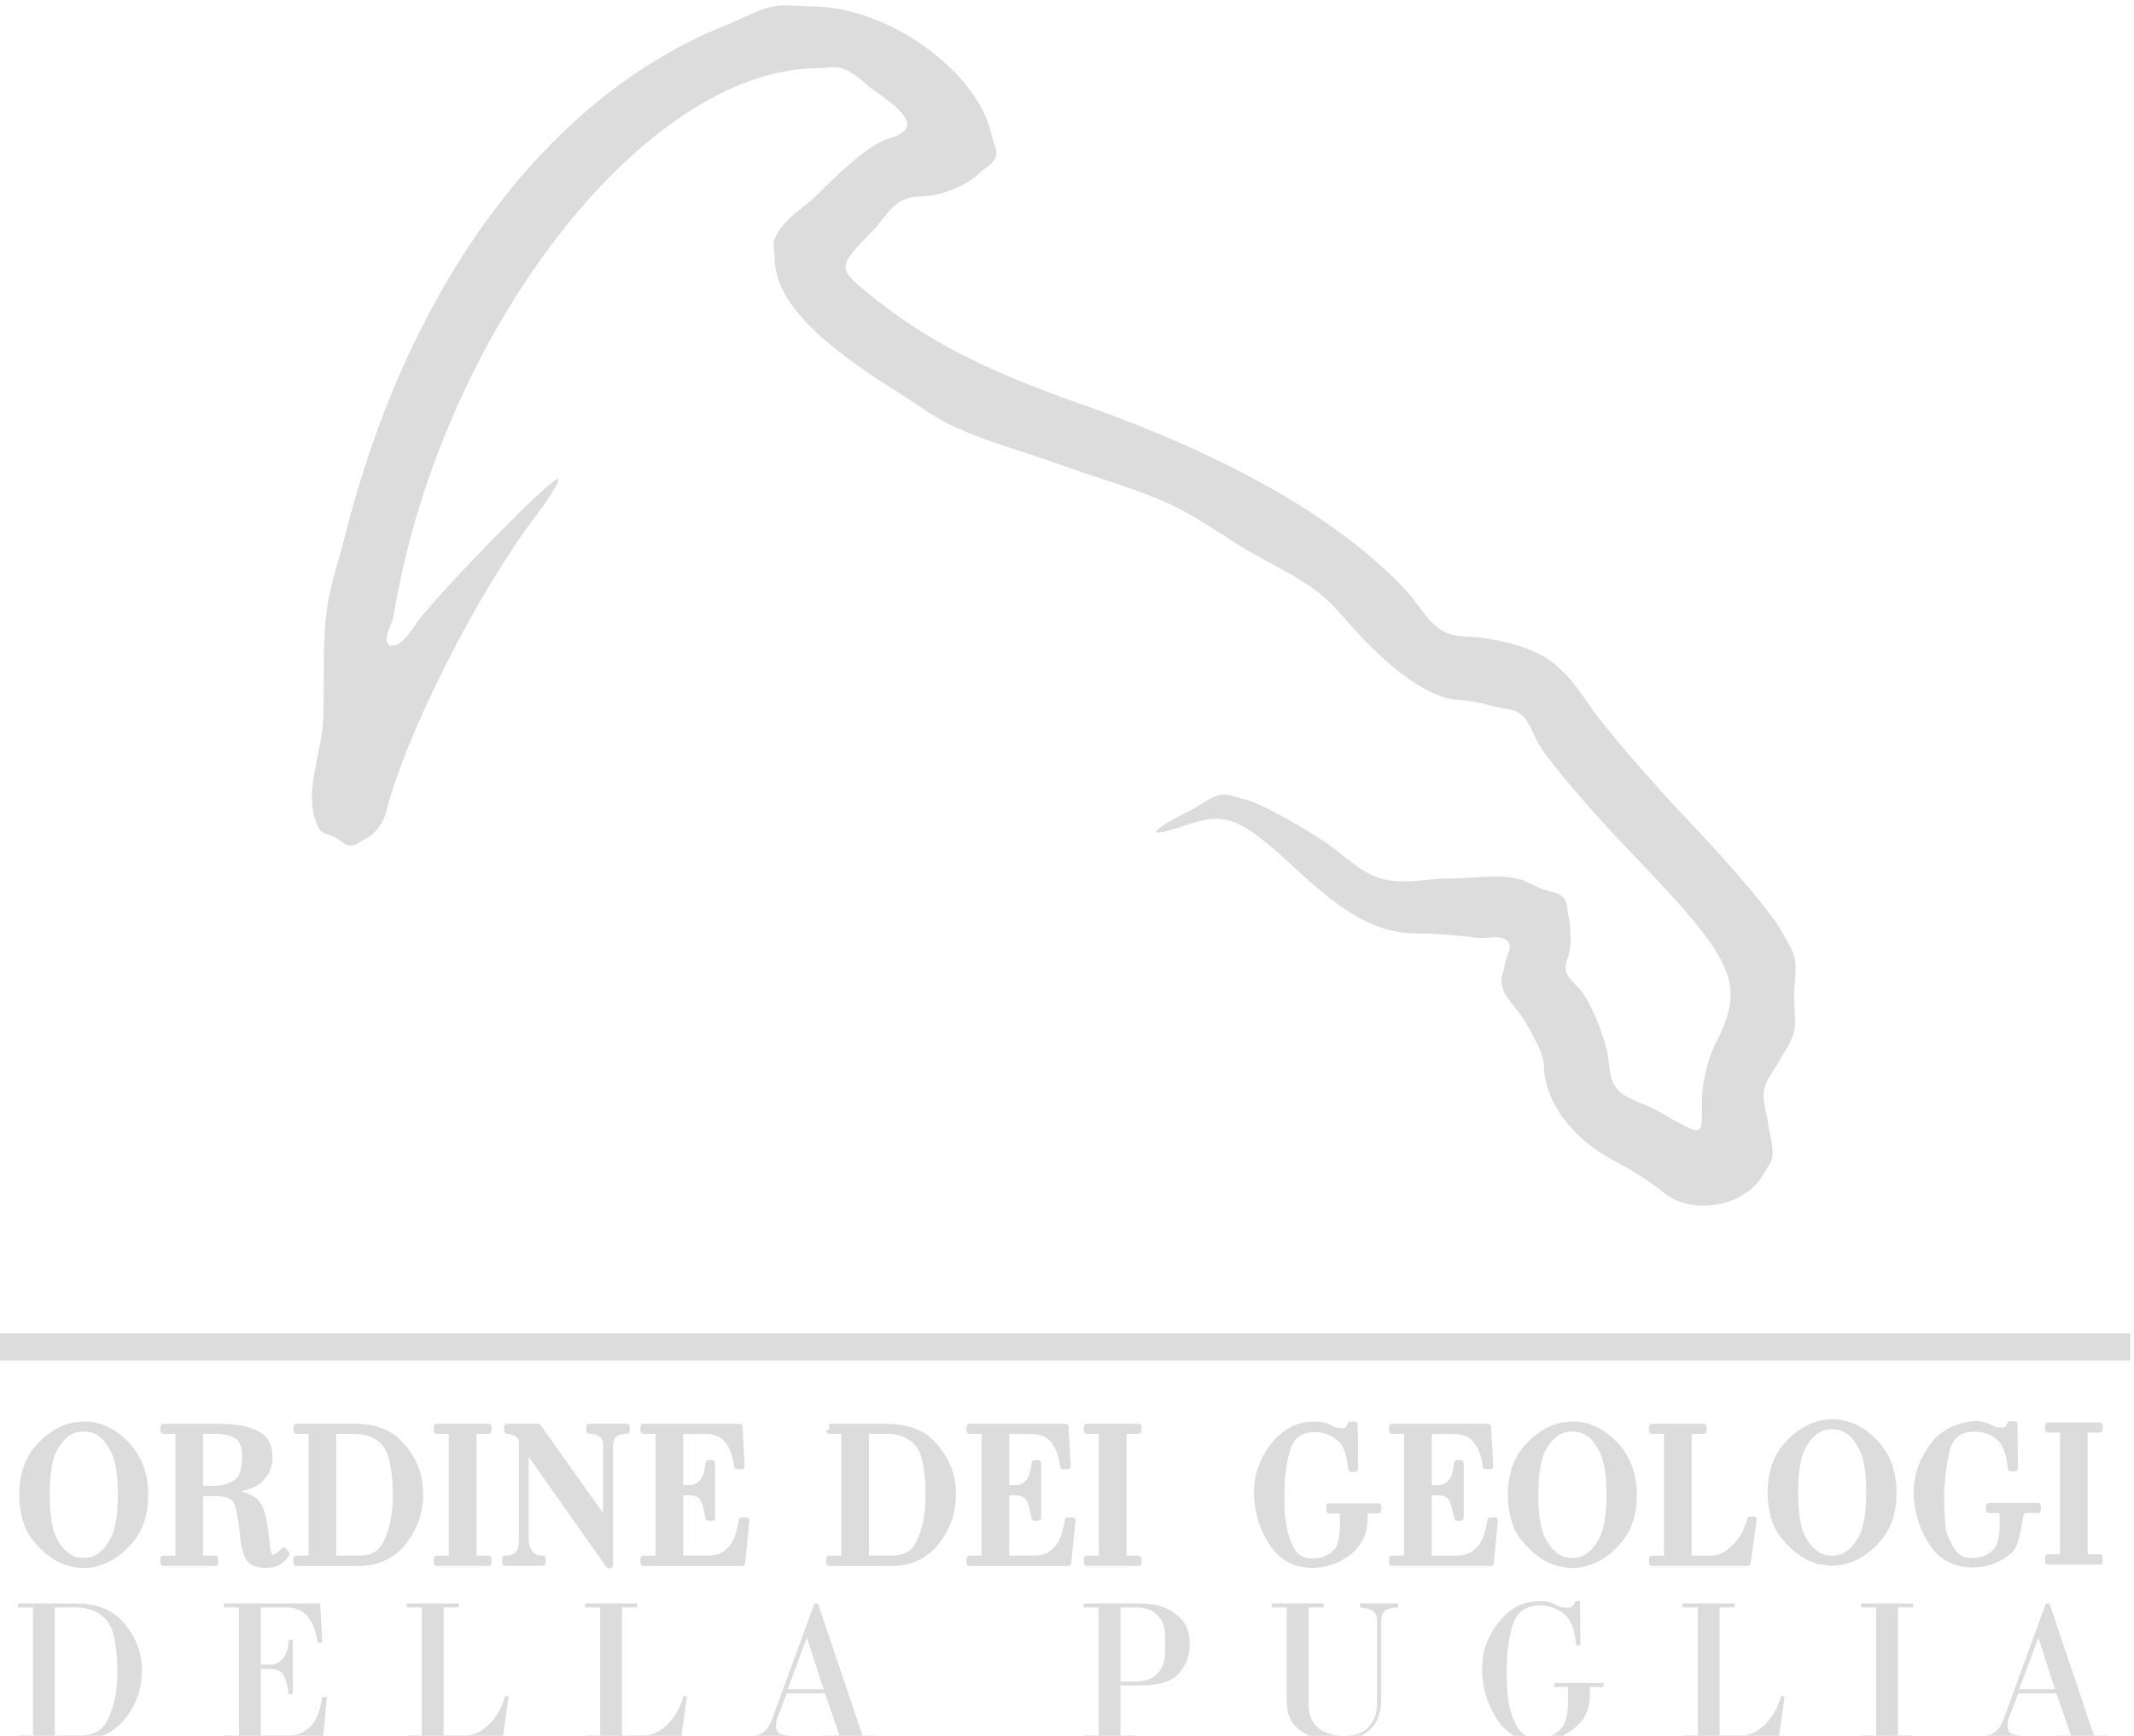 <?xml version="1.0" encoding="UTF-8" standalone="no"?> <svg xmlns:inkscape="http://www.inkscape.org/namespaces/inkscape" xmlns:sodipodi="http://sodipodi.sourceforge.net/DTD/sodipodi-0.dtd" xmlns="http://www.w3.org/2000/svg" xmlns:svg="http://www.w3.org/2000/svg" width="110.636mm" height="90mm" viewBox="0 0 110.636 90" version="1.1" id="svg1" xml:space="preserve"><defs id="defs1"><style id="style1">.cls-1{fill:#7b868c;}.cls-2{fill:#005cb9;}</style></defs><g id="layer1" transform="translate(29.698,-64.727)"><g id="g96" transform="matrix(1.049,0,0,1.049,849.087,-1025.915)" style="fill:#dcdcdc;fill-opacity:1;stroke-width:0.954"><path id="path55" style="fill:#dcdcdc;fill-opacity:1;stroke-width:0.954" d="m -799.035,1039.964 c -0.158,0.01 -0.315,0.02 -0.471,0.05 -0.797,0.152 -1.509,0.596 -2.264,0.894 -8.868,3.501 -15.794,12.784 -18.942,25.389 -0.285,1.139 -0.69,2.255 -0.854,3.418 -0.255,1.81 -0.128,3.653 -0.191,5.479 -0.064,1.826 -1.102,3.896 -0.191,5.479 0.145,0.252 0.512,0.274 0.768,0.411 0.256,0.137 0.478,0.402 0.768,0.411 0.279,0.01 0.508,-0.232 0.762,-0.347 0.419,-0.191 0.868,-0.779 0.998,-1.308 0.915,-3.727 4.465,-10.767 7.351,-14.58 0.908,-1.199 1.386,-2.037 1.064,-1.863 -0.793,0.429 -6.269,6.085 -7.021,7.251 -0.331,0.513 -0.751,0.933 -0.932,0.933 -0.11,0 -0.259,0.084 -0.33,0 -0.315,-0.372 0.158,-0.962 0.237,-1.442 2.312,-14.037 12.419,-27.071 20.992,-27.071 0.386,0 0.79,-0.115 1.159,0 0.638,0.198 1.1,0.757 1.65,1.136 1.918,1.322 2.07,1.942 0.579,2.37 -0.623,0.179 -2.005,1.272 -3.309,2.619 -0.746,0.771 -1.837,1.318 -2.24,2.312 -0.111,0.275 0,0.594 0,0.89 0,2.03 1.828,4.034 6.112,6.7 0.848,0.528 1.645,1.147 2.544,1.584 1.758,0.855 3.675,1.336 5.512,2.004 1.837,0.668 3.746,1.165 5.511,2.005 1.274,0.606 2.421,1.449 3.631,2.174 1.21,0.725 2.529,1.294 3.632,2.174 0.776,0.619 1.372,1.433 2.059,2.149 1.941,2.026 3.647,3.11 4.901,3.114 0.304,0 1.087,0.152 1.74,0.335 0.396,0.111 0.859,0.085 1.188,0.332 0.507,0.381 0.668,1.079 1.002,1.618 0.551,0.89 2.545,3.221 4.43,5.182 5.277,5.487 5.751,6.547 4.242,9.504 -0.384,0.752 -0.679,2.001 -0.679,2.872 0,1.836 0.194,1.8 -2.255,0.425 -0.663,-0.372 -1.528,-0.51 -1.988,-1.116 -0.385,-0.507 -0.302,-1.236 -0.453,-1.854 -0.249,-1.02 -0.807,-2.321 -1.239,-2.89 -0.262,-0.345 -0.687,-0.614 -0.785,-1.036 -0.07,-0.301 0.116,-0.606 0.174,-0.91 0.096,-0.5 0.075,-1.304 -0.046,-1.787 -0.073,-0.292 -0.024,-0.649 -0.22,-0.878 -0.275,-0.319 -0.776,-0.325 -1.165,-0.487 -0.388,-0.162 -0.753,-0.404 -1.165,-0.487 -1.098,-0.22 -2.239,0 -3.359,0 -1.12,0 -2.286,0.32 -3.359,0 -1.087,-0.324 -1.898,-1.241 -2.847,-1.861 -1.566,-1.024 -3.335,-1.955 -3.93,-2.07 -0.361,-0.07 -0.718,-0.26 -1.083,-0.21 -0.581,0.08 -1.049,0.524 -1.573,0.785 -2.089,1.043 -2.252,1.411 -0.336,0.758 2.109,-0.719 2.759,-0.473 5.526,2.089 2.634,2.439 4.127,3.225 6.127,3.225 0.727,0 2.018,0.096 2.868,0.212 0.516,0.071 1.236,-0.205 1.547,0.212 0.214,0.287 -0.11,0.707 -0.165,1.061 -0.055,0.354 -0.238,0.711 -0.164,1.061 0.133,0.629 0.694,1.083 1.041,1.624 0.573,0.893 1.041,1.914 1.041,2.269 0,1.843 1.392,3.735 3.564,4.842 0.747,0.381 1.79,1.053 2.317,1.494 1.459,1.22 4.11,0.731 4.994,-0.92 0.136,-0.254 0.354,-0.478 0.407,-0.761 0.105,-0.554 -0.132,-1.12 -0.199,-1.68 -0.066,-0.56 -0.3,-1.125 -0.199,-1.679 0.095,-0.52 0.487,-0.938 0.731,-1.406 0.244,-0.469 0.603,-0.894 0.731,-1.406 0.151,-0.604 0.013,-1.245 0.02,-1.867 0.007,-0.622 0.159,-1.26 0.02,-1.867 -0.109,-0.478 -0.435,-0.878 -0.652,-1.317 -0.359,-0.724 -2.359,-3.108 -4.446,-5.297 -2.086,-2.189 -4.369,-4.848 -5.073,-5.909 -1.458,-2.196 -2.479,-2.838 -5.212,-3.273 -0.642,-0.102 -1.353,2e-4 -1.926,-0.306 -0.808,-0.432 -1.245,-1.346 -1.867,-2.019 -3.224,-3.486 -8.736,-6.655 -16.039,-9.219 -4.827,-1.695 -7.626,-3.134 -10.353,-5.322 -1.774,-1.424 -1.775,-1.424 0.014,-3.264 0.486,-0.5 0.84,-1.175 1.457,-1.498 0.444,-0.233 0.989,-0.167 1.483,-0.25 0.866,-0.146 1.829,-0.598 2.315,-1.083 0.277,-0.277 0.719,-0.457 0.832,-0.832 0.101,-0.335 -0.137,-0.686 -0.206,-1.029 -0.631,-3.154 -5.131,-6.393 -8.881,-6.393 -0.476,0 -0.959,-0.067 -1.433,-0.05 z m -38.913,65.637 v 1.347 h 105.494 v -1.347 z m 90.757,4.242 v 0.01 c -0.069,0 -0.141,0.011 -0.216,0.011 h -9.9e-4 c -0.065,0 -0.131,0.014 -0.202,0.02 h -0.009 c -0.69,0.115 -1.324,0.491 -1.894,1.111 -0.574,0.625 -0.861,1.463 -0.861,2.478 0,0.901 0.211,1.642 0.641,2.201 h 9.9e-4 c 0.423,0.541 0.89,0.935 1.403,1.172 h 0.004 c 0.199,0.085 0.39,0.182 0.583,0.182 h 5e-4 0.002 4.9e-4 9.8e-4 c 0.197,0 0.376,0.064 0.546,0.064 0.115,0 0.229,-0.01 0.344,-0.022 0.117,-0.015 0.233,-0.041 0.348,-0.077 0.628,-0.159 1.199,-0.541 1.708,-1.132 0.528,-0.606 0.79,-1.412 0.79,-2.392 0,-1.046 -0.328,-1.926 -0.979,-2.604 -0.645,-0.672 -1.391,-1.019 -2.212,-1.019 z m 7.077,0.087 c -0.19,0.013 -0.329,0.033 -0.486,0.071 -0.209,0.036 -1.161,0.283 -1.701,1.03 -0.534,0.738 -0.854,1.518 -0.854,2.388 v 0.205 c 6e-5,0 5.7e-4,0.01 9.9e-4,0.014 0.006,0.068 0.013,0.14 0.019,0.215 0.067,0.821 0.338,1.579 0.808,2.263 h 4.9e-4 c 0.488,0.699 1.192,1.057 2.064,1.057 h 0.087 c 0.035,0 0.07,2e-4 0.104,-0.011 h 0.002 c 0.626,0 1.201,-0.264 1.716,-0.677 h 9.9e-4 c 0.533,-0.422 0.513,-1.837 0.682,-1.991 l 0.128,-0.01 h 0.532 c 0.079,-10e-5 0.144,-0.069 0.143,-0.153 v -0.194 c 3.5e-4,-0.085 -0.064,-0.154 -0.143,-0.154 h -2.43 c -0.08,-4e-4 -0.145,0.069 -0.144,0.154 v 0.194 c -3.5e-4,0.085 0.065,0.154 0.144,0.153 h 0.532 v 0.586 c 0,0.657 -0.128,1.066 -0.327,1.25 -0.232,0.215 -0.478,0.332 -0.75,0.363 h -0.003 c -0.048,0.01 -0.095,0.013 -0.143,0.02 h -0.148 c -0.42,0 -0.693,-0.153 -0.881,-0.481 -0.196,-0.353 -0.311,-0.562 -0.394,-0.87 -0.04,-0.147 -0.079,-0.811 -0.086,-1.126 -0.006,-0.273 -0.01,-0.492 -0.01,-0.654 v -0.011 -0.021 -0.124 -0.12 c 0,0 0.114,-1.398 0.301,-2.003 0.091,-0.286 0.232,-0.486 0.427,-0.622 0.195,-0.136 0.45,-0.209 0.777,-0.209 h 0.039 0.053 c 0.363,0.013 0.694,0.14 1.008,0.39 0.285,0.228 0.479,0.697 0.541,1.441 0.007,0.079 0.069,0.139 0.143,0.139 h 0.212 l -0.012,-0.012 c 0.071,0.01 0.147,-0.041 0.155,-0.139 l -0.019,-2.186 c -4.1e-4,-0.084 -0.065,-0.151 -0.143,-0.151 h -0.222 c -0.059,-3e-4 -0.112,0.038 -0.134,0.096 -0.022,0.058 -0.045,0.098 -0.064,0.122 h -4.9e-4 v 5e-4 h -5e-4 l -4.9e-4,5e-4 c -0.002,0 -0.005,0.01 -0.007,0.011 -1.9e-4,2e-4 -3e-4,8e-4 -4.9e-4,9e-4 -0.017,0.026 -0.031,0.04 -0.042,0.047 h -4.9e-4 -4.9e-4 l -4.9e-4,4e-4 h -5e-4 c -0.005,0 -0.01,0.01 -0.015,0.012 -0.022,0.019 -0.035,0.024 -0.044,0.027 h -0.086 c -0.166,0 -0.285,-0.015 -0.342,-0.034 -0.049,-0.017 -0.171,-0.115 -0.506,-0.224 -0.228,-0.074 -0.431,-0.079 -0.478,-0.076 z m -93.488,0.023 v 0.01 c -0.069,0 -0.142,-2e-4 -0.216,0.011 h -9.8e-4 c -0.064,0.01 -0.131,0.014 -0.202,0.02 h -0.009 c -0.69,0.115 -1.324,0.491 -1.894,1.111 -0.574,0.625 -0.861,1.463 -0.861,2.478 0,0.901 0.211,1.642 0.641,2.201 h 9.8e-4 c 0.423,0.541 0.89,0.935 1.403,1.172 h 0.004 c 0.199,0.085 0.394,0.146 0.584,0.182 h 4.9e-4 4.9e-4 4.9e-4 c 2.3e-4,0 8.3e-4,0 9.9e-4,0 h 4.9e-4 9.9e-4 c 0.193,0.042 0.376,0.064 0.546,0.064 0.115,0 0.229,-0.01 0.344,-0.022 0.117,-0.015 0.233,-0.041 0.348,-0.077 0.628,-0.159 1.199,-0.541 1.708,-1.132 0.528,-0.606 0.79,-1.413 0.79,-2.392 0,-1.046 -0.328,-1.925 -0.979,-2.603 -0.645,-0.672 -1.391,-1.019 -2.212,-1.019 z m 73.571,0 4.9e-4,0.01 c -0.069,0 -0.141,-2e-4 -0.215,0.011 h -9.9e-4 c -0.064,0.01 -0.132,0.014 -0.202,0.021 h -0.009 c -0.69,0.115 -1.324,0.491 -1.894,1.111 -0.574,0.625 -0.861,1.463 -0.861,2.478 0,0.901 0.21,1.642 0.64,2.201 h 4.9e-4 c 0.423,0.541 0.891,0.935 1.404,1.172 h 0.004 c 0.2,0.085 0.394,0.146 0.584,0.182 h 4.9e-4 5e-4 c 0.194,0.043 0.376,0.065 0.548,0.065 0.115,0 0.23,-0.01 0.345,-0.022 0.116,-0.015 0.233,-0.041 0.348,-0.077 0.627,-0.159 1.198,-0.54 1.707,-1.131 0.528,-0.606 0.791,-1.414 0.791,-2.393 0,-1.046 -0.329,-1.925 -0.979,-2.603 -0.645,-0.672 -1.391,-1.019 -2.212,-1.02 z m -12.76,0.01 c -0.83,10e-5 -1.547,0.372 -2.115,1.091 -0.565,0.714 -0.853,1.518 -0.853,2.388 v 0.205 c 6e-5,0 5.7e-4,0.01 9.9e-4,0.014 0.006,0.068 0.013,0.14 0.019,0.215 0.067,0.821 0.337,1.578 0.808,2.262 h 9.8e-4 c 0.488,0.699 1.192,1.057 2.064,1.057 h 0.086 c 0.035,0 0.07,2e-4 0.104,-0.011 h 0.002 c 0.625,-0.036 1.201,-0.264 1.716,-0.676 h 9.9e-4 c 0.533,-0.422 0.81,-1.024 0.81,-1.754 v -0.247 h 0.532 c 0.079,-10e-5 0.144,-0.069 0.143,-0.153 v -0.194 c 3.5e-4,-0.085 -0.064,-0.154 -0.143,-0.154 h -2.43 c -0.08,-4e-4 -0.145,0.069 -0.144,0.154 v 0.194 c -3.5e-4,0.085 0.065,0.154 0.144,0.153 h 0.532 v 0.586 c 0,0.657 -0.129,1.066 -0.328,1.25 -0.232,0.215 -0.478,0.332 -0.75,0.363 h -0.003 c -0.048,0.01 -0.095,0.013 -0.142,0.02 h -0.148 c -0.42,0 -0.692,-0.153 -0.881,-0.481 -0.196,-0.353 -0.328,-0.74 -0.396,-1.167 v -5e-4 h -5e-4 l -4.9e-4,-5e-4 c -0.05,-0.287 -0.078,-0.562 -0.084,-0.827 -0.006,-0.273 -0.01,-0.492 -0.01,-0.654 v -0.011 -0.021 -0.124 -0.12 c 0.013,-0.731 0.114,-1.398 0.302,-2.003 0.091,-0.286 0.232,-0.486 0.427,-0.622 0.195,-0.136 0.45,-0.209 0.777,-0.209 h 0.039 0.053 c 0.363,0.013 0.694,0.14 1.008,0.39 0.285,0.228 0.479,0.697 0.542,1.441 0.007,0.079 0.069,0.139 0.143,0.139 h 0.212 l -0.011,-0.012 c 0.071,0.01 0.146,-0.041 0.155,-0.139 l -0.019,-2.186 c -4.1e-4,-0.084 -0.065,-0.151 -0.143,-0.151 h -0.222 c -0.059,-3e-4 -0.112,0.038 -0.134,0.096 -0.022,0.058 -0.045,0.098 -0.064,0.123 h -4.9e-4 v 4e-4 h -5e-4 -4.9e-4 v 5e-4 h -4.9e-4 c -0.002,0 -0.004,0.01 -0.006,0.011 -1.8e-4,2e-4 -8e-4,8e-4 -9.8e-4,10e-4 -0.017,0.026 -0.031,0.04 -0.041,0.047 h -5e-4 -4.9e-4 l -4.9e-4,5e-4 h -4.9e-4 c -0.005,0 -0.011,0.01 -0.016,0.012 -0.022,0.019 -0.035,0.024 -0.044,0.027 h -0.086 c -0.166,0 -0.285,-0.016 -0.342,-0.034 -0.067,-0.024 -0.128,-0.053 -0.182,-0.088 h -5e-4 -4.9e-4 v -5e-4 h -4.9e-4 -4.9e-4 -5e-4 -0.004 -4.9e-4 -4.9e-4 v -5e-4 h -5e-4 c -0.009,-0.01 -0.02,-0.017 -0.032,-0.023 -0.076,-0.041 -0.17,-0.076 -0.284,-0.113 -0.133,-0.044 -0.308,-0.058 -0.551,-0.058 l 9.9e-4,-0.01 z m 36.269,0.044 c -0.079,10e-5 -0.143,0.068 -0.143,0.152 v 0.195 c 0,0.084 0.064,0.153 0.143,0.153 h 0.599 v 6.018 h -0.599 c -0.079,10e-5 -0.144,0.069 -0.143,0.153 v 0.205 c 0,0.084 0.064,0.152 0.143,0.152 h 2.566 c 0.079,-10e-5 0.143,-0.068 0.143,-0.152 v -0.205 c 3.3e-4,-0.084 -0.064,-0.153 -0.143,-0.153 h -0.599 v -6.018 h 0.599 c 0.079,-10e-5 0.143,-0.068 0.143,-0.153 v -0.195 c 0,-0.084 -0.064,-0.152 -0.143,-0.152 z m -74.617,0.064 v 0 h -1.533 c -0.079,10e-5 -0.143,0.068 -0.143,0.152 v 0.195 c 8e-5,0.084 0.064,0.153 0.143,0.153 0.023,0 0.062,-2e-4 0.113,0.017 h 0.015 c 0.047,0.01 0.095,0.016 0.143,0.034 h 0.003 c 0.085,0.028 0.161,0.073 0.23,0.136 0.051,0.046 0.074,0.097 0.074,0.201 v 4.856 c 0,0.34 -0.073,0.535 -0.17,0.62 -0.118,0.102 -0.247,0.153 -0.404,0.159 h -0.016 c -0.013,-0.01 -0.025,-0.01 -0.039,-0.01 h -0.029 -0.029 c -0.079,10e-5 -0.143,0.068 -0.143,0.152 v 0.205 c 9e-5,0.084 0.064,0.153 0.143,0.153 h 1.871 c 0.079,-10e-5 0.143,-0.068 0.143,-0.153 v -0.205 c -7e-5,-0.086 -0.067,-0.154 -0.147,-0.152 -0.195,0.01 -0.327,-0.037 -0.415,-0.11 -0.099,-0.094 -0.163,-0.191 -0.199,-0.293 v -5e-4 h -5e-4 -4.9e-4 v -5e-4 -5e-4 h -0.002 c -0.029,-0.074 -0.048,-0.141 -0.059,-0.204 -0.012,-0.07 -0.017,-0.125 -0.017,-0.158 v -4.11 l 3.841,5.444 c 0.027,0.038 0.07,0.061 0.115,0.061 h 0.067 c 0.079,-10e-5 0.143,-0.068 0.143,-0.152 v -5.708 -0.011 -0.01 -0.124 c 0,-0.033 0.003,-0.065 0.008,-0.098 v -5e-4 c 5.2e-4,0 8.7e-4,-0.01 10e-4,-0.011 l 4.9e-4,-5e-4 c 0.011,-0.135 0.054,-0.254 0.134,-0.369 0.056,-0.075 0.23,-0.152 0.546,-0.159 0.078,0 0.14,-0.07 0.14,-0.153 v -0.195 c -10e-5,-0.084 -0.064,-0.153 -0.143,-0.153 h -1.862 c -0.079,10e-5 -0.143,0.069 -0.143,0.153 v 0.195 c 8e-5,0.084 0.064,0.153 0.143,0.153 0.038,0 0.077,-10e-5 0.115,0.01 h 0.021 c 0.04,0 0.079,0.01 0.119,0.016 h 0.002 c 0.114,0.029 0.216,0.082 0.309,0.163 h 4.9e-4 v 5e-4 l 5e-4,4e-4 h 9.8e-4 v 5e-4 h 4.9e-4 c 0.075,0.062 0.118,0.159 0.118,0.341 v 3.384 l -3.098,-4.359 c -0.027,-0.038 -0.07,-0.06 -0.115,-0.06 z m -9.134,10e-4 v 0 h -2.816 c -0.079,10e-5 -0.143,0.068 -0.143,0.152 v 0.196 c 8e-5,0.084 0.064,0.152 0.143,0.152 h 0.6 v 6.018 h -0.6 c -0.079,1e-4 -0.144,0.069 -0.143,0.153 v 0.206 c 1e-4,0.084 0.064,0.152 0.143,0.152 h 3.077 c 0.972,0 1.765,-0.368 2.338,-1.092 h 4.9e-4 c 0.565,-0.722 0.853,-1.545 0.853,-2.448 0,-0.113 -0.006,-0.23 -0.019,-0.348 l -4.9e-4,-0.01 c -0.007,-0.121 -0.02,-0.241 -0.04,-0.362 v -5e-4 h -5e-4 c -0.128,-0.695 -0.463,-1.329 -0.993,-1.894 -0.542,-0.591 -1.352,-0.878 -2.399,-0.878 z m -9.393,0 c -0.079,10e-5 -0.143,0.068 -0.143,0.152 v 0.195 c 8e-5,0.084 0.064,0.153 0.143,0.153 h 0.599 v 6.018 h -0.599 c -0.079,1e-4 -0.144,0.069 -0.143,0.153 v 0.205 c 10e-5,0.084 0.064,0.152 0.143,0.152 h 2.565 c 0.079,-10e-5 0.143,-0.068 0.143,-0.152 v -0.205 c 3.3e-4,-0.084 -0.064,-0.153 -0.143,-0.153 h -0.599 v -2.938 h 0.637 c 0.412,0 0.676,0.09 0.807,0.224 h 0.002 c 0.046,0.046 0.132,0.216 0.198,0.495 0.066,0.279 0.124,0.665 0.172,1.154 0.066,0.641 0.165,1.071 0.361,1.323 h 9.8e-4 v 5e-4 c 0.198,0.244 0.519,0.351 0.928,0.351 0.163,0 0.336,-0.031 0.518,-0.088 0.228,-0.061 0.429,-0.243 0.62,-0.519 0.041,-0.059 0.037,-0.141 -0.01,-0.195 l -0.145,-0.164 c -0.063,-0.072 -0.173,-0.062 -0.224,0.019 -0.005,0.01 -0.018,0.025 -0.039,0.048 -0.014,0.015 -0.031,0.031 -0.053,0.049 h -4.9e-4 v 5e-4 h -4.9e-4 v 5e-4 h -9.9e-4 -4.9e-4 v 5e-4 c -0.029,0.024 -0.061,0.049 -0.097,0.074 h -4.9e-4 v 5e-4 h -5e-4 l -4.9e-4,5e-4 c -0.002,0 -0.005,0.01 -0.007,0.01 h -4.9e-4 -5e-4 c -0.028,0.024 -0.056,0.044 -0.082,0.06 -0.022,0.014 -0.042,0.025 -0.063,0.034 -0.018,0 -0.037,0.01 -0.055,0.01 -0.044,0 -0.051,0 -0.079,-0.071 -0.033,-0.095 -0.059,-0.2 -0.076,-0.315 -0.001,-0.029 -0.005,-0.058 -0.009,-0.087 0,-0.044 -0.004,-0.085 -0.011,-0.126 l -9.9e-4,-0.01 c -8e-5,-5e-4 9e-5,0 0,0 -0.006,-0.058 -0.013,-0.115 -0.019,-0.167 -0.006,-0.055 -0.013,-0.109 -0.019,-0.164 -0.078,-0.756 -0.21,-1.296 -0.429,-1.638 -0.167,-0.261 -0.515,-0.424 -0.945,-0.551 0.427,-0.097 0.795,-0.234 1.038,-0.471 0.339,-0.332 0.52,-0.746 0.52,-1.211 0,-0.585 -0.223,-1.032 -0.648,-1.256 -0.39,-0.208 -0.821,-0.329 -1.287,-0.365 h -0.002 c -0.151,-0.014 -0.299,-0.022 -0.444,-0.022 -0.141,-0.01 -0.276,-0.011 -0.406,-0.011 z m 13.513,0 c -0.079,-3e-4 -0.144,0.068 -0.144,0.152 v 0.195 c 7e-5,0.085 0.065,0.153 0.144,0.153 h 0.599 v 6.018 h -0.599 c -0.08,-4e-4 -0.145,0.068 -0.144,0.153 v 0.205 c 9e-5,0.084 0.065,0.153 0.144,0.152 h 2.565 c 0.079,4e-4 0.144,-0.068 0.144,-0.152 v -0.205 c 3.4e-4,-0.085 -0.065,-0.154 -0.144,-0.153 h -0.599 v -6.018 h 0.599 c 0.08,3e-4 0.144,-0.068 0.144,-0.153 v -0.195 c -10e-5,-0.085 -0.065,-0.153 -0.144,-0.152 z m 10.214,0 c -0.079,10e-5 -0.143,0.068 -0.143,0.152 v 0.195 c 7e-5,0.084 0.064,0.153 0.143,0.153 h 0.599 v 6.018 h -0.599 c -0.079,10e-5 -0.143,0.068 -0.143,0.153 v 0.205 c 10e-5,0.084 0.064,0.153 0.143,0.153 h 4.89 c 0.074,3e-4 0.136,-0.059 0.143,-0.138 l 0.203,-2.094 c 0.009,-0.09 -0.058,-0.169 -0.143,-0.169 h -0.232 c -0.07,2e-4 -0.129,0.054 -0.141,0.127 -0.107,0.649 -0.279,1.083 -0.482,1.305 h -9.9e-4 c -0.216,0.236 -0.434,0.37 -0.657,0.418 h -4.9e-4 c -0.066,0.012 -0.131,0.022 -0.197,0.028 h -0.002 c -0.059,0.01 -0.118,0.01 -0.178,0.01 h -1.236 v -2.979 h 0.262 c 0.311,0 0.482,0.078 0.559,0.193 h 4.9e-4 v 5e-4 h 4.9e-4 5e-4 v 5e-4 h 4.9e-4 l 4.9e-4,5e-4 v 5e-4 c 2.7e-4,0 4.9e-4,0 9.9e-4,0.01 l 4.9e-4,4e-4 c 0.092,0.124 0.191,0.408 0.26,0.834 0.002,0.01 0.004,0.019 0.007,0.028 10e-4,0.013 0.005,0.026 0.009,0.039 10e-5,0.084 0.065,0.153 0.144,0.152 h 0.193 c 0.079,0 0.143,-0.068 0.143,-0.152 v -2.69 c -9e-5,-0.084 -0.064,-0.152 -0.143,-0.152 h -0.193 c -0.074,-3e-4 -0.136,0.059 -0.143,0.137 -0.037,0.395 -0.121,0.66 -0.219,0.791 -0.115,0.146 -0.229,0.231 -0.344,0.269 -0.061,0.017 -0.12,0.029 -0.173,0.035 h -0.162 -0.204 v -2.528 h 1.072 c 0.467,0 0.786,0.139 0.999,0.408 h 0.002 c 0.228,0.279 0.38,0.677 0.448,1.204 0.01,0.075 0.07,0.132 0.142,0.132 h 0.232 c 0.083,10e-5 0.148,-0.074 0.143,-0.162 l -0.105,-1.94 c -0.004,-0.081 -0.067,-0.144 -0.143,-0.144 h 4.9e-4 z m 9.181,0 v 0.195 0.11 h -0.143 v 0.043 c 7e-5,0.084 0.064,0.152 0.143,0.152 h 0.6 v 6.018 h -0.6 c -0.079,10e-5 -0.144,0.069 -0.143,0.153 v 0.205 c 10e-5,0.084 0.064,0.153 0.143,0.153 h 3.077 c 0.972,0 1.765,-0.367 2.338,-1.091 h 9.9e-4 c 0.565,-0.722 0.853,-1.545 0.853,-2.448 0,-0.116 -0.006,-0.235 -0.02,-0.357 v 0.01 c -0.007,-0.122 -0.02,-0.244 -0.04,-0.367 h -4.9e-4 -4.9e-4 v -5e-4 c -0.128,-0.695 -0.463,-1.329 -0.993,-1.893 -0.542,-0.591 -1.351,-0.878 -2.398,-0.878 v 0 z m 6.934,0 c -0.079,10e-5 -0.143,0.068 -0.143,0.152 v 0.195 c 7e-5,0.084 0.064,0.153 0.143,0.153 h 0.6 v 6.018 h -0.6 c -0.079,10e-5 -0.143,0.068 -0.143,0.153 v 0.205 c 10e-5,0.084 0.064,0.153 0.143,0.153 h 4.891 c 0.073,-2e-4 0.135,-0.06 0.142,-0.138 l 0.203,-2.094 c 0.009,-0.09 -0.058,-0.169 -0.143,-0.169 h -0.231 c -0.07,-2e-4 -0.13,0.053 -0.142,0.127 -0.107,0.649 -0.279,1.083 -0.482,1.305 -0.216,0.236 -0.435,0.37 -0.658,0.418 h -4.9e-4 c -0.066,0.012 -0.131,0.022 -0.197,0.028 h -0.002 c -0.059,0.01 -0.119,0.01 -0.178,0.01 h -1.236 v -2.979 h 0.262 c 0.311,0 0.48,0.078 0.558,0.193 h 4.9e-4 5e-4 v 5e-4 h 4.9e-4 v 5e-4 h 4.9e-4 4.9e-4 v 5e-4 h 5e-4 v 5e-4 c 5.2e-4,0 10e-4,0 0.002,0.01 0.092,0.124 0.192,0.407 0.261,0.834 0.002,0.01 0.004,0.017 0.007,0.026 10e-4,0.014 0.005,0.028 0.01,0.041 10e-5,0.084 0.064,0.152 0.143,0.152 h 0.193 c 0.079,0 0.143,-0.068 0.143,-0.152 v -2.689 c -10e-5,-0.084 -0.064,-0.153 -0.143,-0.153 h -0.193 c -0.073,2e-4 -0.135,0.06 -0.143,0.138 -0.037,0.395 -0.122,0.66 -0.219,0.79 -0.115,0.146 -0.229,0.231 -0.343,0.269 -0.062,0.017 -0.119,0.029 -0.173,0.035 h -0.164 -0.203 v -2.528 h 1.071 c 0.467,0 0.787,0.139 1,0.408 h 9.9e-4 c 0.228,0.279 0.38,0.677 0.448,1.204 0.01,0.076 0.07,0.132 0.142,0.132 h 0.232 c 0.083,10e-5 0.148,-0.074 0.143,-0.162 l -0.107,-1.94 c -0.004,-0.081 -0.067,-0.144 -0.143,-0.144 h -4.9e-4 z m 5.797,0 c -0.079,10e-5 -0.143,0.068 -0.143,0.152 v 0.195 c 8e-5,0.084 0.064,0.153 0.143,0.153 h 0.599 v 6.018 h -0.599 c -0.079,1e-4 -0.144,0.069 -0.143,0.153 v 0.205 c 1e-4,0.084 0.064,0.152 0.143,0.152 h 2.565 c 0.079,-10e-5 0.143,-0.068 0.143,-0.152 v -0.205 c 3.3e-4,-0.084 -0.064,-0.153 -0.143,-0.153 h -0.599 v -6.018 h 0.599 c 0.079,-10e-5 0.143,-0.068 0.143,-0.153 v -0.195 c -9e-5,-0.084 -0.064,-0.152 -0.143,-0.152 z m 15.085,0 c -0.079,10e-5 -0.143,0.068 -0.143,0.152 v 0.195 c 7e-5,0.084 0.064,0.153 0.143,0.153 h 0.599 v 6.018 h -0.599 c -0.079,10e-5 -0.143,0.068 -0.143,0.153 v 0.205 c 10e-5,0.084 0.064,0.152 0.143,0.152 h 4.891 c 0.073,-10e-5 0.135,-0.059 0.142,-0.137 l 0.203,-2.094 c 0.009,-0.09 -0.057,-0.169 -0.142,-0.169 h -0.232 c -0.07,-10e-5 -0.13,0.053 -0.142,0.127 -0.107,0.649 -0.279,1.083 -0.482,1.305 -0.216,0.236 -0.433,0.37 -0.656,0.418 h -9.9e-4 -4.9e-4 c -0.066,0.013 -0.132,0.022 -0.199,0.029 h -9.8e-4 c -0.059,0.01 -0.119,0.01 -0.178,0.01 h -1.236 v -2.979 h 0.261 c 0.311,0 0.482,0.078 0.559,0.193 h 4.9e-4 v 5e-4 h 5e-4 v 5e-4 h 4.9e-4 4.9e-4 4.9e-4 v 5e-4 5e-4 h 5e-4 c 5.2e-4,0 9.8e-4,0 0.001,0.01 0.092,0.124 0.191,0.408 0.26,0.834 0.002,0.01 0.005,0.017 0.008,0.026 10e-4,0.014 0.005,0.028 0.01,0.041 10e-5,0.084 0.064,0.152 0.143,0.152 h 0.193 c 0.079,-10e-5 0.143,-0.068 0.143,-0.152 v -2.689 c -1e-4,-0.084 -0.064,-0.153 -0.143,-0.153 h -0.193 c -0.073,10e-5 -0.135,0.059 -0.142,0.137 -0.037,0.395 -0.122,0.66 -0.219,0.791 -0.115,0.146 -0.229,0.231 -0.344,0.269 -0.062,0.017 -0.119,0.029 -0.173,0.035 h -0.163 -0.203 v -2.528 h 1.072 c 0.467,0 0.786,0.139 0.999,0.408 h 0.002 c 0.228,0.279 0.38,0.677 0.448,1.204 0.01,0.075 0.07,0.132 0.142,0.132 h 0.232 c 0.082,0 0.147,-0.074 0.142,-0.162 l -0.105,-1.94 c -0.004,-0.081 -0.067,-0.144 -0.143,-0.144 h -0.001 z m 12.847,0 c -0.079,-4e-4 -0.144,0.068 -0.144,0.152 v 0.195 c 7e-5,0.085 0.065,0.153 0.144,0.153 h 0.599 v 6.018 h -0.599 c -0.08,-4e-4 -0.145,0.068 -0.144,0.153 v 0.205 c 10e-5,0.084 0.065,0.153 0.144,0.152 h 4.735 c 0.071,3e-4 0.132,-0.055 0.142,-0.13 l 0.299,-2.135 c 0.013,-0.092 -0.054,-0.175 -0.142,-0.175 h -0.183 c -0.064,2e-4 -0.121,0.046 -0.138,0.112 -0.123,0.465 -0.327,0.855 -0.613,1.179 h -9.9e-4 c -0.281,0.325 -0.571,0.521 -0.873,0.602 -0.053,0.012 -0.104,0.022 -0.149,0.028 -0.045,0.01 -0.091,0.01 -0.136,0.01 h -0.975 v -6.018 h 0.599 c 0.079,4e-4 0.144,-0.068 0.144,-0.153 v -0.195 c -9e-5,-0.084 -0.065,-0.153 -0.144,-0.152 l -4.9e-4,-5e-4 z m 8.905,0.272 h -4.9e-4 c 0,0 0.193,0.012 0.307,0.038 0.003,10e-5 0.006,10e-5 0.009,0 0.11,0.017 0.222,0.058 0.338,0.126 h 0.002 c 0.24,0.137 0.48,0.419 0.703,0.861 0.211,0.418 0.33,1.122 0.33,2.094 0,1.06 -0.142,1.807 -0.392,2.228 h -9.9e-4 c -0.259,0.447 -0.536,0.711 -0.822,0.819 h -9.8e-4 c -0.081,0.031 -0.162,0.053 -0.242,0.065 h -0.002 c -0.076,0.013 -0.153,0.019 -0.229,0.019 -0.076,0 -0.153,-0.01 -0.229,-0.019 -0.073,-0.012 -0.152,-0.033 -0.234,-0.065 h -0.003 c -0.285,-0.101 -0.565,-0.362 -0.83,-0.809 -0.243,-0.42 -0.382,-1.171 -0.382,-2.238 0,-1.074 0.143,-1.828 0.392,-2.248 0.265,-0.446 0.546,-0.704 0.837,-0.799 0.077,-0.025 0.154,-0.044 0.231,-0.056 0.077,-0.013 0.151,-0.019 0.22,-0.019 z m -86.411,0.11 v 0 c 0.091,0 0.193,0.012 0.307,0.038 0.003,10e-5 0.006,10e-5 0.009,0 0.11,0.017 0.222,0.058 0.338,0.126 h 0.002 c 0.24,0.137 0.48,0.419 0.703,0.861 0.211,0.418 0.33,1.121 0.33,2.094 0,1.06 -0.142,1.807 -0.392,2.228 h -9.9e-4 c -0.259,0.447 -0.536,0.711 -0.822,0.819 h -4.9e-4 c -0.081,0.031 -0.162,0.053 -0.242,0.065 h -0.002 c -0.076,0.013 -0.153,0.019 -0.229,0.019 -0.076,0 -0.153,-0.01 -0.229,-0.019 -0.073,-0.012 -0.152,-0.033 -0.234,-0.065 h -0.003 c -0.285,-0.101 -0.565,-0.362 -0.83,-0.81 -0.243,-0.42 -0.383,-1.171 -0.383,-2.238 0,-1.074 0.143,-1.828 0.393,-2.248 0.265,-0.446 0.546,-0.704 0.837,-0.799 0.077,-0.025 0.154,-0.044 0.231,-0.056 0.077,-0.013 0.15,-0.019 0.219,-0.019 z m 73.57,0 h 4.9e-4 4.9e-4 c 0.091,0 0.194,0.012 0.308,0.038 0.003,10e-5 0.005,10e-5 0.008,0 0.11,0.017 0.222,0.058 0.338,0.126 h 0.002 c 0.24,0.137 0.48,0.419 0.703,0.861 0.211,0.418 0.331,1.121 0.331,2.094 0,1.06 -0.143,1.807 -0.393,2.228 h -4.9e-4 c -0.259,0.447 -0.536,0.711 -0.822,0.819 h -9.8e-4 c -0.081,0.031 -0.162,0.053 -0.242,0.065 h -0.002 c -0.076,0.013 -0.152,0.019 -0.229,0.019 -0.076,0 -0.153,-0.01 -0.229,-0.019 -0.073,-0.012 -0.152,-0.033 -0.234,-0.065 h -0.003 c -0.285,-0.101 -0.566,-0.362 -0.831,-0.81 -0.243,-0.42 -0.382,-1.171 -0.382,-2.238 0,-1.074 0.143,-1.828 0.392,-2.248 0.265,-0.446 0.547,-0.704 0.838,-0.799 0.077,-0.025 0.153,-0.044 0.23,-0.056 0.077,-0.013 0.15,-0.019 0.219,-0.019 z m -67.668,0.117 h 0.589 c 0.472,0 0.815,0.089 1.03,0.241 0.198,0.141 0.311,0.42 0.311,0.9 0,0.659 -0.151,1.022 -0.407,1.17 h -4.9e-4 c -0.293,0.172 -0.62,0.258 -0.991,0.258 h -0.532 z m 6.577,0 h 0.889 c 0.621,0 1.077,0.193 1.408,0.577 h 9.9e-4 c 0.307,0.35 0.502,1.19 0.502,2.503 v 0.154 c 0,0.041 -0.003,0.081 -0.008,0.122 -8.5e-4,0.01 -9.7e-4,0.011 -0.002,0.017 -0.019,0.679 -0.153,1.298 -0.401,1.86 h -4.9e-4 c -0.231,0.536 -0.613,0.783 -1.229,0.783 h -1.158 z m 26.331,0 h 0.889 c 0.621,0 1.077,0.193 1.408,0.577 h 9.8e-4 c 0.307,0.35 0.501,1.19 0.501,2.503 v 0.154 c 0,0.041 -0.003,0.081 -0.008,0.122 -8.5e-4,0.01 -9.8e-4,0.011 -0.002,0.017 -0.019,0.679 -0.153,1.298 -0.401,1.86 h -5e-4 c -0.231,0.536 -0.613,0.783 -1.229,0.783 h -1.158 z m 34.926,8.27 c -0.026,0.069 -0.054,0.123 -0.087,0.164 -0.026,0.041 -0.054,0.072 -0.087,0.092 -0.039,0.034 -0.077,0.055 -0.116,0.062 h -0.106 c -0.174,0 -0.302,-0.014 -0.386,-0.041 -0.077,-0.027 -0.148,-0.062 -0.212,-0.103 h -0.01 c -0.006,-0.01 -0.013,-0.014 -0.02,-0.02 -0.064,-0.034 -0.151,-0.068 -0.26,-0.102 -0.103,-0.034 -0.273,-0.051 -0.511,-0.051 l 4.9e-4,-5e-4 c -0.791,0 -1.459,0.345 -2.006,1.037 -0.547,0.691 -0.82,1.454 -0.82,2.289 v 0.205 c 0.006,0.068 0.013,0.14 0.019,0.215 0.064,0.794 0.325,1.522 0.782,2.186 0.463,0.664 1.112,0.995 1.948,0.995 h 0.087 c 0.032,0 0.065,10e-5 0.097,-0.01 0.598,-0.034 1.144,-0.25 1.639,-0.646 0.502,-0.397 0.752,-0.941 0.752,-1.632 v -0.401 h 0.675 v -0.195 h -2.43 v 0.195 h 0.675 v 0.739 c 0,0.677 -0.126,1.133 -0.376,1.365 -0.251,0.233 -0.527,0.366 -0.829,0.4 -0.051,0.01 -0.103,0.014 -0.154,0.021 h -0.154 c -0.457,0 -0.791,-0.184 -1.003,-0.554 -0.206,-0.369 -0.344,-0.777 -0.415,-1.222 -0.051,-0.294 -0.08,-0.578 -0.087,-0.852 -0.006,-0.274 -0.01,-0.493 -0.01,-0.657 v -0.011 -0.021 -0.123 -0.123 c 0.013,-0.746 0.116,-1.43 0.308,-2.053 0.199,-0.623 0.646,-0.934 1.341,-0.934 h 0.038 0.058 c 0.392,0.014 0.755,0.154 1.089,0.421 0.334,0.267 0.534,0.784 0.598,1.55 h 0.212 l -0.019,-2.186 z m -10.648,0.112 v 0.195 c 0.276,0.027 0.485,0.086 0.627,0.174 0.141,0.082 0.212,0.267 0.212,0.554 v 3.705 0.041 0.031 c 0,0.103 -0.003,0.226 -0.01,0.369 -0.006,0.137 -0.029,0.281 -0.068,0.431 -0.071,0.26 -0.222,0.5 -0.453,0.719 -0.231,0.212 -0.617,0.318 -1.157,0.318 -0.495,0 -0.903,-0.13 -1.224,-0.39 -0.315,-0.267 -0.473,-0.647 -0.473,-1.139 v -4.814 h 0.743 v -0.195 h -2.566 v 0.195 h 0.743 v 4.65 c 0,0.575 0.164,1.006 0.492,1.293 0.328,0.281 0.691,0.475 1.09,0.585 0.161,0.034 0.322,0.058 0.482,0.072 0.161,0.021 0.308,0.031 0.443,0.031 0.592,0 1.096,-0.171 1.514,-0.513 0.424,-0.349 0.637,-0.838 0.637,-1.468 v -3.716 c 0,-0.411 0.058,-0.664 0.174,-0.76 0.122,-0.096 0.344,-0.154 0.665,-0.174 v -0.195 z m -66.333,5e-4 v 0.195 h 0.743 v 6.323 h -0.743 v 0.205 h 3.077 c 0.939,0 1.682,-0.345 2.228,-1.037 0.547,-0.698 0.819,-1.481 0.819,-2.35 0,-0.11 -0.007,-0.222 -0.019,-0.339 -0.006,-0.116 -0.019,-0.233 -0.038,-0.349 -0.122,-0.664 -0.441,-1.269 -0.955,-1.817 -0.508,-0.554 -1.273,-0.831 -2.296,-0.831 z m 10.176,0 v 0.195 h 0.743 v 6.322 h -0.743 v 0.205 h 4.89 l 0.203,-2.094 h -0.231 c -0.109,0.664 -0.283,1.126 -0.521,1.386 -0.231,0.253 -0.476,0.407 -0.733,0.462 -0.071,0.014 -0.142,0.024 -0.212,0.031 -0.064,0.01 -0.128,0.011 -0.193,0.011 h -1.379 v -3.285 h 0.405 c 0.334,0 0.559,0.086 0.675,0.256 0.122,0.164 0.219,0.466 0.289,0.904 0.006,0.014 0.01,0.031 0.01,0.051 0.006,0.014 0.01,0.027 0.01,0.041 h 0.193 v -2.689 h -0.193 c -0.039,0.411 -0.123,0.701 -0.251,0.872 -0.129,0.164 -0.267,0.27 -0.414,0.318 -0.071,0.02 -0.138,0.034 -0.203,0.041 h -0.173 -0.347 v -2.833 h 1.215 c 0.495,0 0.865,0.154 1.109,0.462 0.251,0.308 0.412,0.735 0.482,1.283 h 0.232 l -0.106,-1.94 z m 9.038,0 v 0.195 h 0.743 v 6.322 h -0.743 v 0.205 h 4.736 l 0.299,-2.135 h -0.183 c -0.129,0.486 -0.344,0.9 -0.646,1.242 -0.296,0.342 -0.611,0.557 -0.945,0.646 -0.058,0.014 -0.113,0.024 -0.164,0.031 -0.051,0.01 -0.103,0.011 -0.154,0.011 h -1.119 v -6.323 h 0.743 v -0.195 z m 8.816,0 v 0.195 h 0.743 v 6.322 h -0.743 v 0.205 h 4.735 l 0.299,-2.135 h -0.183 c -0.129,0.486 -0.344,0.9 -0.646,1.242 -0.296,0.342 -0.611,0.557 -0.946,0.646 -0.058,0.014 -0.112,0.024 -0.164,0.031 -0.051,0.01 -0.103,0.011 -0.154,0.011 h -1.119 v -6.323 h 0.743 v -0.195 z m 11.333,0 -2.132,5.82 c -0.006,0.02 -0.016,0.041 -0.029,0.062 -0.006,0.02 -0.016,0.041 -0.029,0.062 -0.064,0.137 -0.161,0.263 -0.29,0.379 -0.122,0.116 -0.27,0.181 -0.443,0.195 v 0.205 h 1.64 v -0.205 c -0.27,-0.013 -0.441,-0.062 -0.511,-0.143 -0.071,-0.089 -0.106,-0.202 -0.106,-0.339 0,-0.096 0.01,-0.185 0.029,-0.267 0.026,-0.082 0.052,-0.154 0.077,-0.215 0.013,-0.034 0.026,-0.068 0.039,-0.102 0.013,-0.034 0.025,-0.065 0.038,-0.092 l 0.347,-0.914 h 1.89 l 0.714,2.074 h -0.859 v 0.205 h 2.652 v -0.205 h -0.656 l -2.199,-6.518 z m 13.301,0 v 0.195 h 0.743 v 6.323 h -0.743 v 0.205 h 2.566 v -0.205 h -0.743 v -2.464 h 0.945 c 0.984,0 1.643,-0.208 1.977,-0.626 0.334,-0.424 0.502,-0.886 0.502,-1.386 0,-0.575 -0.145,-1.003 -0.434,-1.284 -0.289,-0.287 -0.605,-0.485 -0.946,-0.595 -0.206,-0.068 -0.405,-0.113 -0.598,-0.134 -0.193,-0.021 -0.357,-0.031 -0.492,-0.031 z m 29.612,0 v 0.195 h 0.743 v 6.322 h -0.743 v 0.205 h 4.736 l 0.299,-2.135 h -0.183 c -0.129,0.486 -0.344,0.9 -0.646,1.242 -0.296,0.342 -0.611,0.557 -0.946,0.646 -0.058,0.014 -0.113,0.024 -0.164,0.031 -0.051,0.01 -0.103,0.011 -0.154,0.011 h -1.119 v -6.323 h 0.743 v -0.195 z m 8.816,0 v 0.195 h 0.743 v 6.323 h -0.743 v 0.205 h 2.566 v -0.205 h -0.743 v -6.323 h 0.743 v -0.195 z m 9.134,0 -2.132,5.82 c -0.006,0.02 -0.016,0.041 -0.029,0.062 -0.006,0.02 -0.016,0.041 -0.029,0.062 -0.064,0.137 -0.161,0.263 -0.29,0.379 -0.122,0.116 -0.27,0.181 -0.443,0.195 v 0.205 h 1.64 v -0.205 c -0.27,-0.013 -0.441,-0.062 -0.511,-0.143 -0.071,-0.089 -0.106,-0.202 -0.106,-0.339 0,-0.096 0.01,-0.185 0.029,-0.267 0.026,-0.082 0.052,-0.154 0.077,-0.215 0.013,-0.034 0.025,-0.068 0.038,-0.102 0.013,-0.034 0.025,-0.065 0.038,-0.092 l 0.347,-0.914 h 1.89 l 0.714,2.074 h -0.859 v 0.205 h 2.653 v -0.205 h -0.656 l -2.199,-6.518 z m -98.404,0.195 h 1.032 c 0.649,0 1.154,0.209 1.514,0.626 0.36,0.411 0.54,1.28 0.54,2.607 v 0.154 c 0,0.048 -0.003,0.096 -0.01,0.144 -0.019,0.698 -0.157,1.338 -0.414,1.919 -0.251,0.582 -0.704,0.873 -1.36,0.873 h -1.302 z m 52.665,0 h 0.665 c 0.463,0 0.801,0.085 1.013,0.257 0.219,0.171 0.363,0.359 0.434,0.564 0.045,0.13 0.071,0.257 0.077,0.38 0.013,0.123 0.02,0.222 0.02,0.298 v 0.123 0.123 0.062 0.062 0.195 0.185 c -0.006,0.075 -0.016,0.164 -0.029,0.267 -0.013,0.096 -0.035,0.192 -0.068,0.288 -0.071,0.219 -0.212,0.417 -0.424,0.595 -0.212,0.178 -0.553,0.267 -1.022,0.267 h -0.666 z m -15.501,1.498 0.83,2.546 h -1.775 z m 60.864,0 0.829,2.546 h -1.774 z"></path></g></g></svg> 